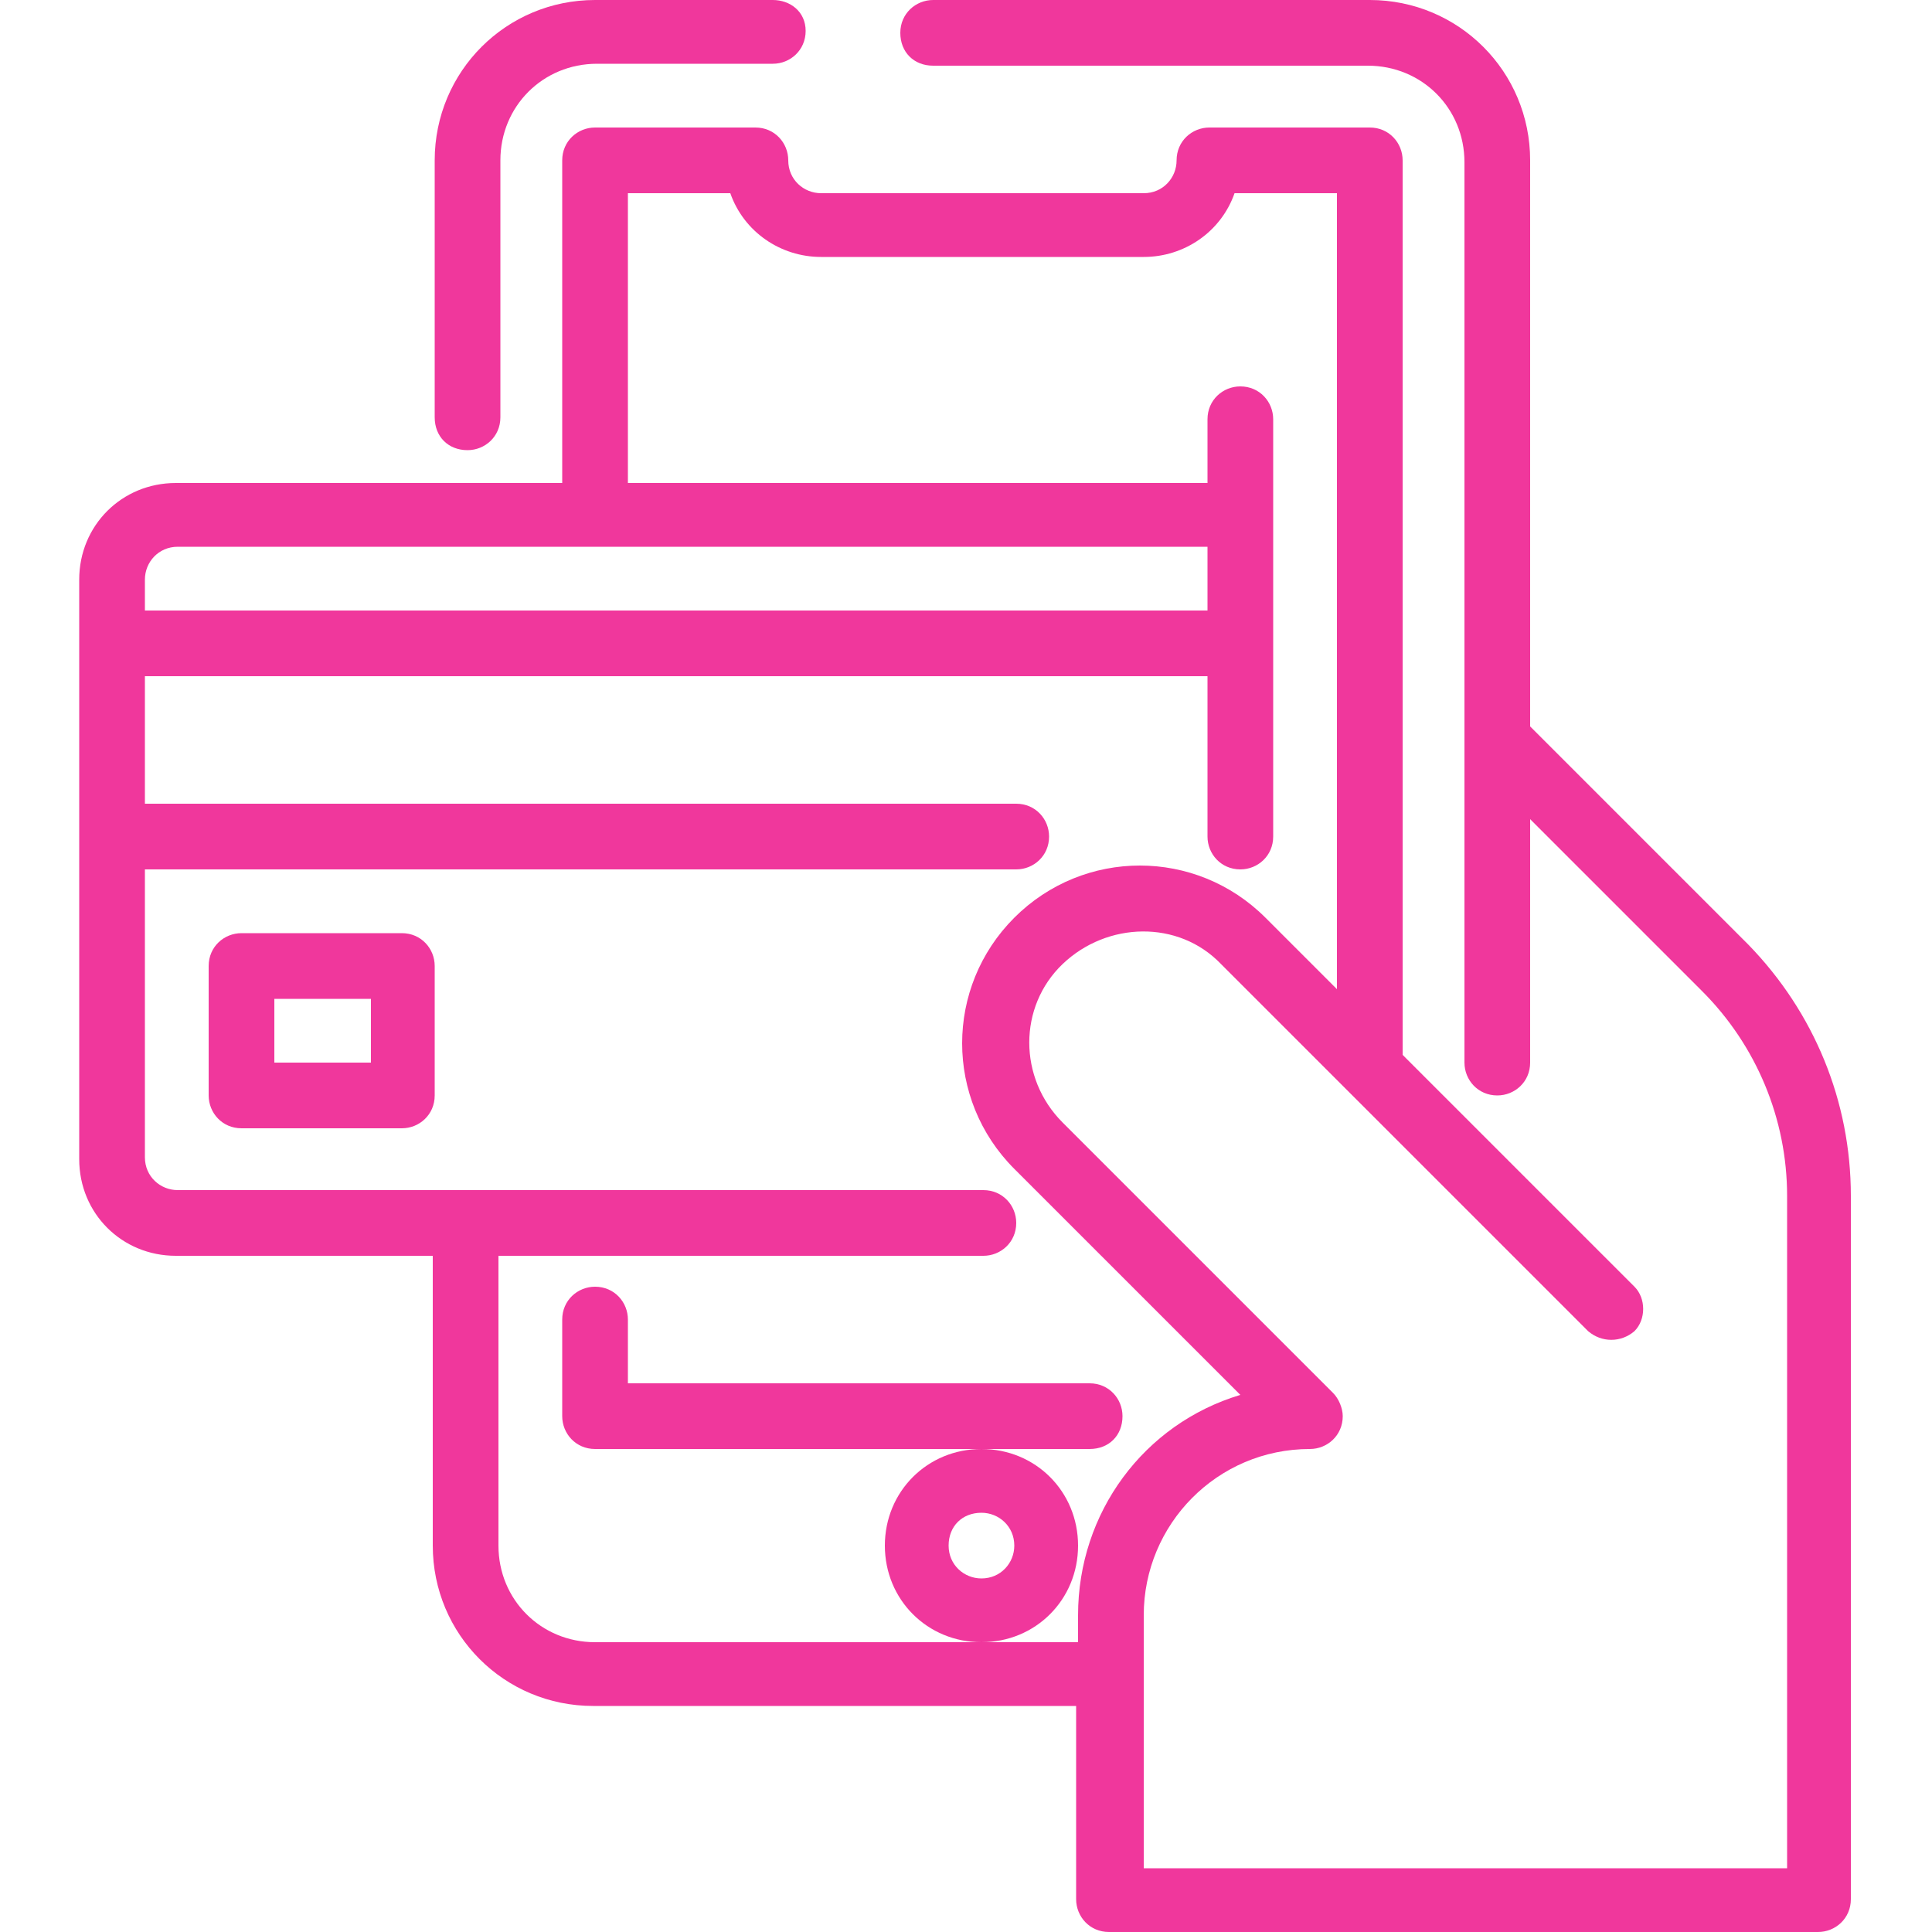 <?xml version="1.0" encoding="utf-8"?>
<!-- Generator: Adobe Illustrator 24.3.0, SVG Export Plug-In . SVG Version: 6.00 Build 0)  -->
<svg version="1.1" id="payment-gateway" xmlns="http://www.w3.org/2000/svg" xmlns:xlink="http://www.w3.org/1999/xlink" x="0px"
	 y="0px" viewBox="0 0 100 100" style="enable-background:new 0 0 100 100;" xml:space="preserve">
<style type="text/css">
	.st0{fill:#F0379C;}
</style>
<path class="st0" d="M24.2,23.3c0.9,0,1.7-0.7,1.7-1.7V8.3c0-2.8,2.2-5,5-5H40c0.9,0,1.7-0.7,1.7-1.7S40.9,0,40,0h-9.2
	c-4.6,0-8.3,3.7-8.3,8.3v13.3C22.5,22.6,23.2,23.3,24.2,23.3z M58.1,73.3c0-0.9-0.7-1.7-1.7-1.7H32.5v-3.3c0-0.9-0.7-1.7-1.7-1.7
	c-0.9,0-1.7,0.7-1.7,1.7v5c0,0.9,0.7,1.7,1.7,1.7h25.6C57.4,75,58.1,74.3,58.1,73.3z"/>
<path class="st0" d="M90.5,48.9L79.2,37.6V8.3c0-4.6-3.7-8.3-8.3-8.3H48.3c-0.9,0-1.7,0.7-1.7,1.7s0.7,1.7,1.7,1.7h22.5
	c2.8,0,5,2.2,5,5V55c0,0.9,0.7,1.7,1.7,1.7c0.9,0,1.7-0.7,1.7-1.7V42.4l8.9,8.9c2.8,2.8,4.4,6.6,4.4,10.6v34.8H59.2V83.6
	c0-4.7,3.8-8.6,8.6-8.6c0.9,0,1.7-0.7,1.7-1.7c0-0.4-0.2-0.9-0.5-1.2l-14-14c-2.3-2.3-2.3-6,0-8.2s6-2.3,8.2,0l19,19
	c0.7,0.6,1.7,0.6,2.4,0c0.6-0.6,0.6-1.7,0-2.3l-12-12V8.3c0-0.9-0.7-1.7-1.7-1.7h-8.3c-0.9,0-1.7,0.7-1.7,1.7c0,0.9-0.7,1.7-1.7,1.7
	H42.5c-0.9,0-1.7-0.7-1.7-1.7c0-0.9-0.7-1.7-1.7-1.7h-8.3c-0.9,0-1.7,0.7-1.7,1.7V25h-20c-2.8,0-5,2.2-5,5v30c0,2.8,2.2,5,5,5h13.3
	v15c0,4.6,3.7,8.3,8.3,8.3h25v10c0,0.9,0.7,1.7,1.7,1.7h36.7c0.9,0,1.7-0.7,1.7-1.7V61.9C95.8,57,93.9,52.4,90.5,48.9z M9.2,28.3
	h53.3v3.3h-55V30C7.5,29.1,8.2,28.3,9.2,28.3z M50.8,85h-20c-2.8,0-5-2.2-5-5V65h25.1c0.9,0,1.7-0.7,1.7-1.7c0-0.9-0.7-1.7-1.7-1.7
	H9.2c-0.9,0-1.7-0.7-1.7-1.7V45h45.1c0.9,0,1.7-0.7,1.7-1.7c0-0.9-0.7-1.7-1.7-1.7H7.5V35h55v8.3c0,0.9,0.7,1.7,1.7,1.7
	c0.9,0,1.7-0.7,1.7-1.7V21.7c0-0.9-0.7-1.7-1.7-1.7c-0.9,0-1.7,0.7-1.7,1.7V25h-30V10h5.3c0.7,2,2.6,3.3,4.7,3.3h16.7
	c2.1,0,4-1.3,4.7-3.3h5.3v41.2l-3.7-3.7c-3.6-3.6-9.4-3.6-13,0s-3.6,9.4,0,13l11.7,11.7c-5,1.5-8.4,6.1-8.4,11.4V85H50.8z"/>
<path class="st0" d="M20.8,48.3h-8.3c-0.9,0-1.7,0.7-1.7,1.7v6.7c0,0.9,0.7,1.7,1.7,1.7h8.3c0.9,0,1.7-0.7,1.7-1.7V50
	C22.5,49.1,21.8,48.3,20.8,48.3z M19.2,55h-5v-3.3h5V55z M55.8,80c0-2.8-2.2-5-5-5s-5,2.2-5,5s2.2,5,5,5S55.8,82.8,55.8,80z
	 M50.8,81.7c-0.9,0-1.7-0.7-1.7-1.7s0.7-1.7,1.7-1.7c0.9,0,1.7,0.7,1.7,1.7C52.5,80.9,51.8,81.7,50.8,81.7z"/>
</svg>
